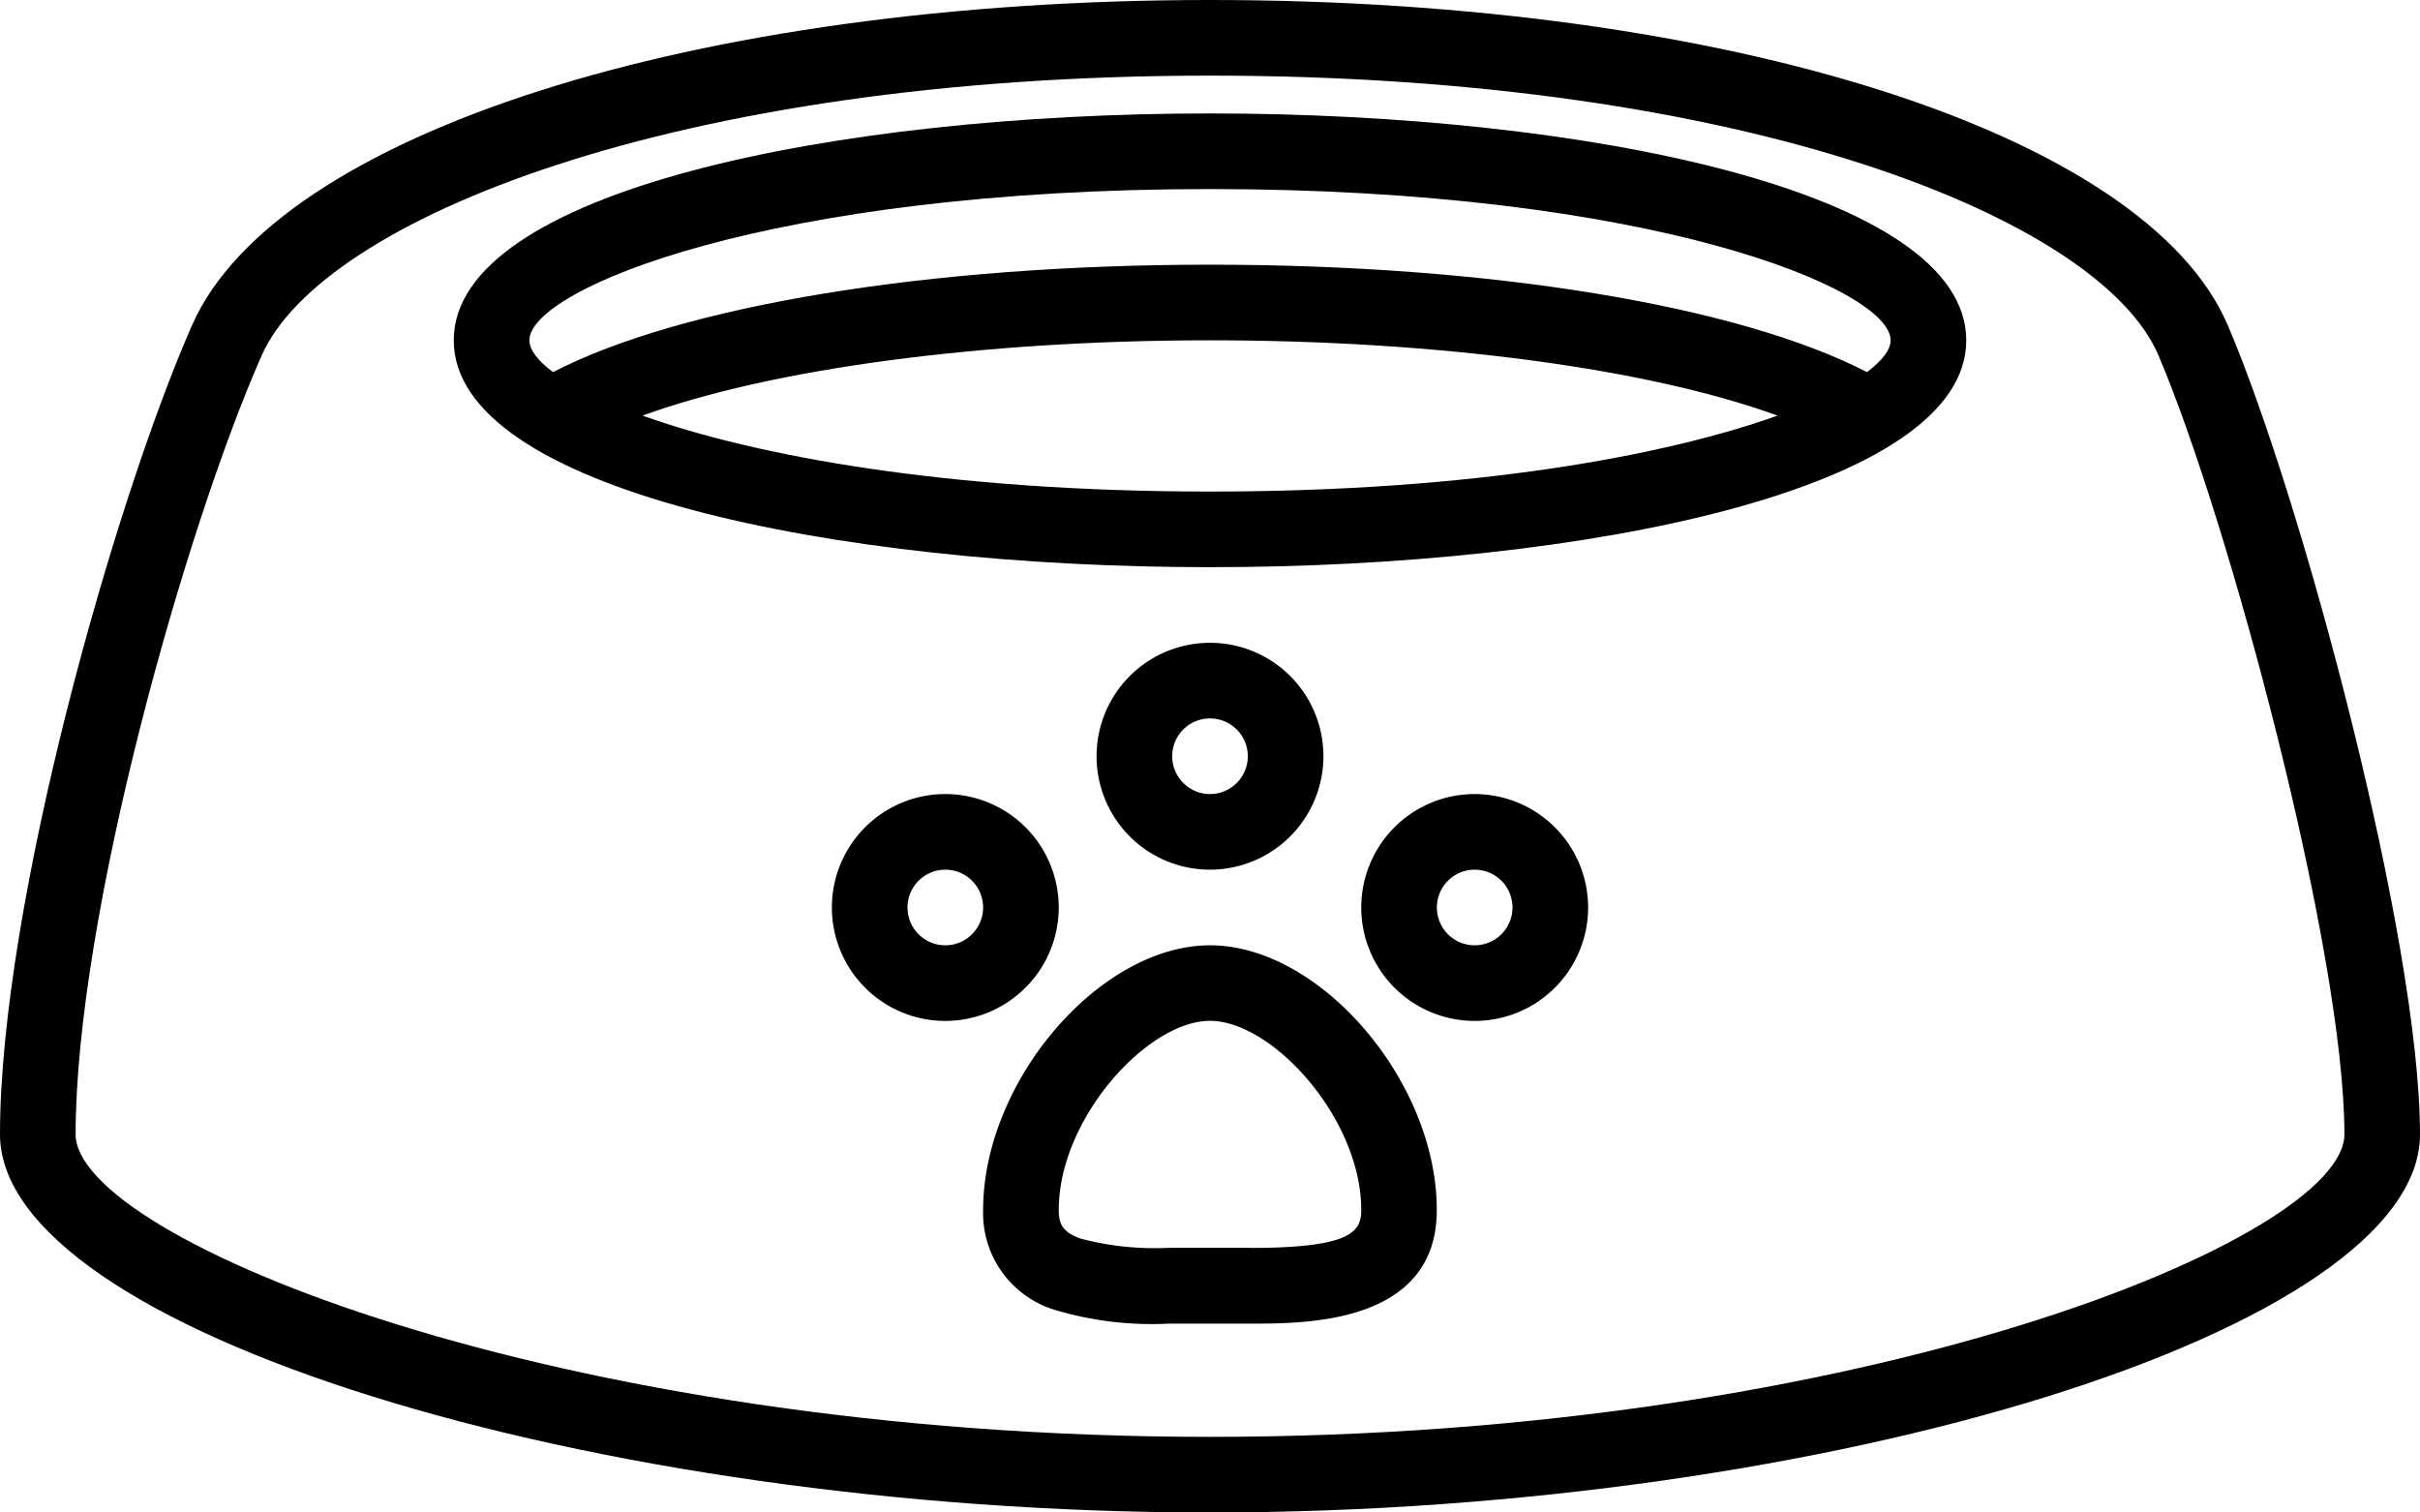 <svg xmlns="http://www.w3.org/2000/svg" width="59.2" height="37" viewBox="0 0 59.2 37"><g id="pet-bowl" transform="translate(0 -12)"><path id="Path_4103" data-name="Path 4103" d="M54.5,19.961C52.5,15.275,42.26,12,29.6,12,17.006,12,6.768,15.27,4.7,19.951,2.786,24.3,0,34.173,0,39.75,0,44.5,14.386,49,29.6,49s29.6-4.5,29.6-9.25S56.314,24.21,54.5,19.961ZM29.6,47.15c-16.031,0-27.75-4.866-27.75-7.4C1.85,34.412,4.543,24.9,6.4,20.7,7.861,17.379,16.49,13.85,29.6,13.85c13.172,0,21.785,3.523,23.2,6.839,1.715,4.017,4.551,14.589,4.551,19.061,0,2.534-11.719,7.4-27.75,7.4Z"></path><path id="Path_4104" data-name="Path 4104" d="M30.5,15C21.306,15,12,16.906,12,20.55s9.306,5.55,18.5,5.55S49,24.194,49,20.55,39.693,15,30.5,15Zm0,1.85c10.773,0,16.65,2.445,16.65,3.7,0,.228-.2.494-.578.778C43.419,19.7,37.363,18.7,30.5,18.7s-12.919,1-16.072,2.628c-.379-.284-.578-.55-.578-.778C13.85,19.295,19.727,16.85,30.5,16.85ZM16.618,22.392C19.752,21.251,24.89,20.55,30.5,20.55s10.748.7,13.882,1.842c-2.727.976-7.415,1.858-13.882,1.858S19.344,23.368,16.618,22.392Z" transform="translate(-0.9 -0.225)"></path><path id="Path_4105" data-name="Path 4105" d="M31.55,37c-2.7,0-5.55,3.328-5.55,6.475a2.473,2.473,0,0,0,1.745,2.441,8.254,8.254,0,0,0,2.8.339h2.007c1.361,0,4.546,0,4.546-2.78C37.1,40.328,34.247,37,31.55,37Zm1,7.4H30.546a7.036,7.036,0,0,1-2.166-.227c-.448-.164-.53-.365-.53-.7,0-2.233,2.172-4.625,3.7-4.625s3.7,2.392,3.7,4.625c0,.509-.2.93-2.7.93Z" transform="translate(-1.95 -1.875)"></path><path id="Path_4106" data-name="Path 4106" d="M27.55,35.775a2.775,2.775,0,1,0-2.775,2.775A2.778,2.778,0,0,0,27.55,35.775Zm-2.775.925a.925.925,0,1,1,.925-.925A.926.926,0,0,1,24.775,36.7Z" transform="translate(-1.65 -1.575)"></path><path id="Path_4107" data-name="Path 4107" d="M34.55,31.775a2.775,2.775,0,1,0-2.775,2.775A2.778,2.778,0,0,0,34.55,31.775Zm-3.7,0a.925.925,0,1,1,.925.925A.926.926,0,0,1,30.85,31.775Z" transform="translate(-2.175 -1.275)"></path><path id="Path_4108" data-name="Path 4108" d="M38.775,33a2.775,2.775,0,1,0,2.775,2.775A2.778,2.778,0,0,0,38.775,33Zm0,3.7a.925.925,0,1,1,.925-.925A.926.926,0,0,1,38.775,36.7Z" transform="translate(-2.7 -1.575)"></path></g></svg>